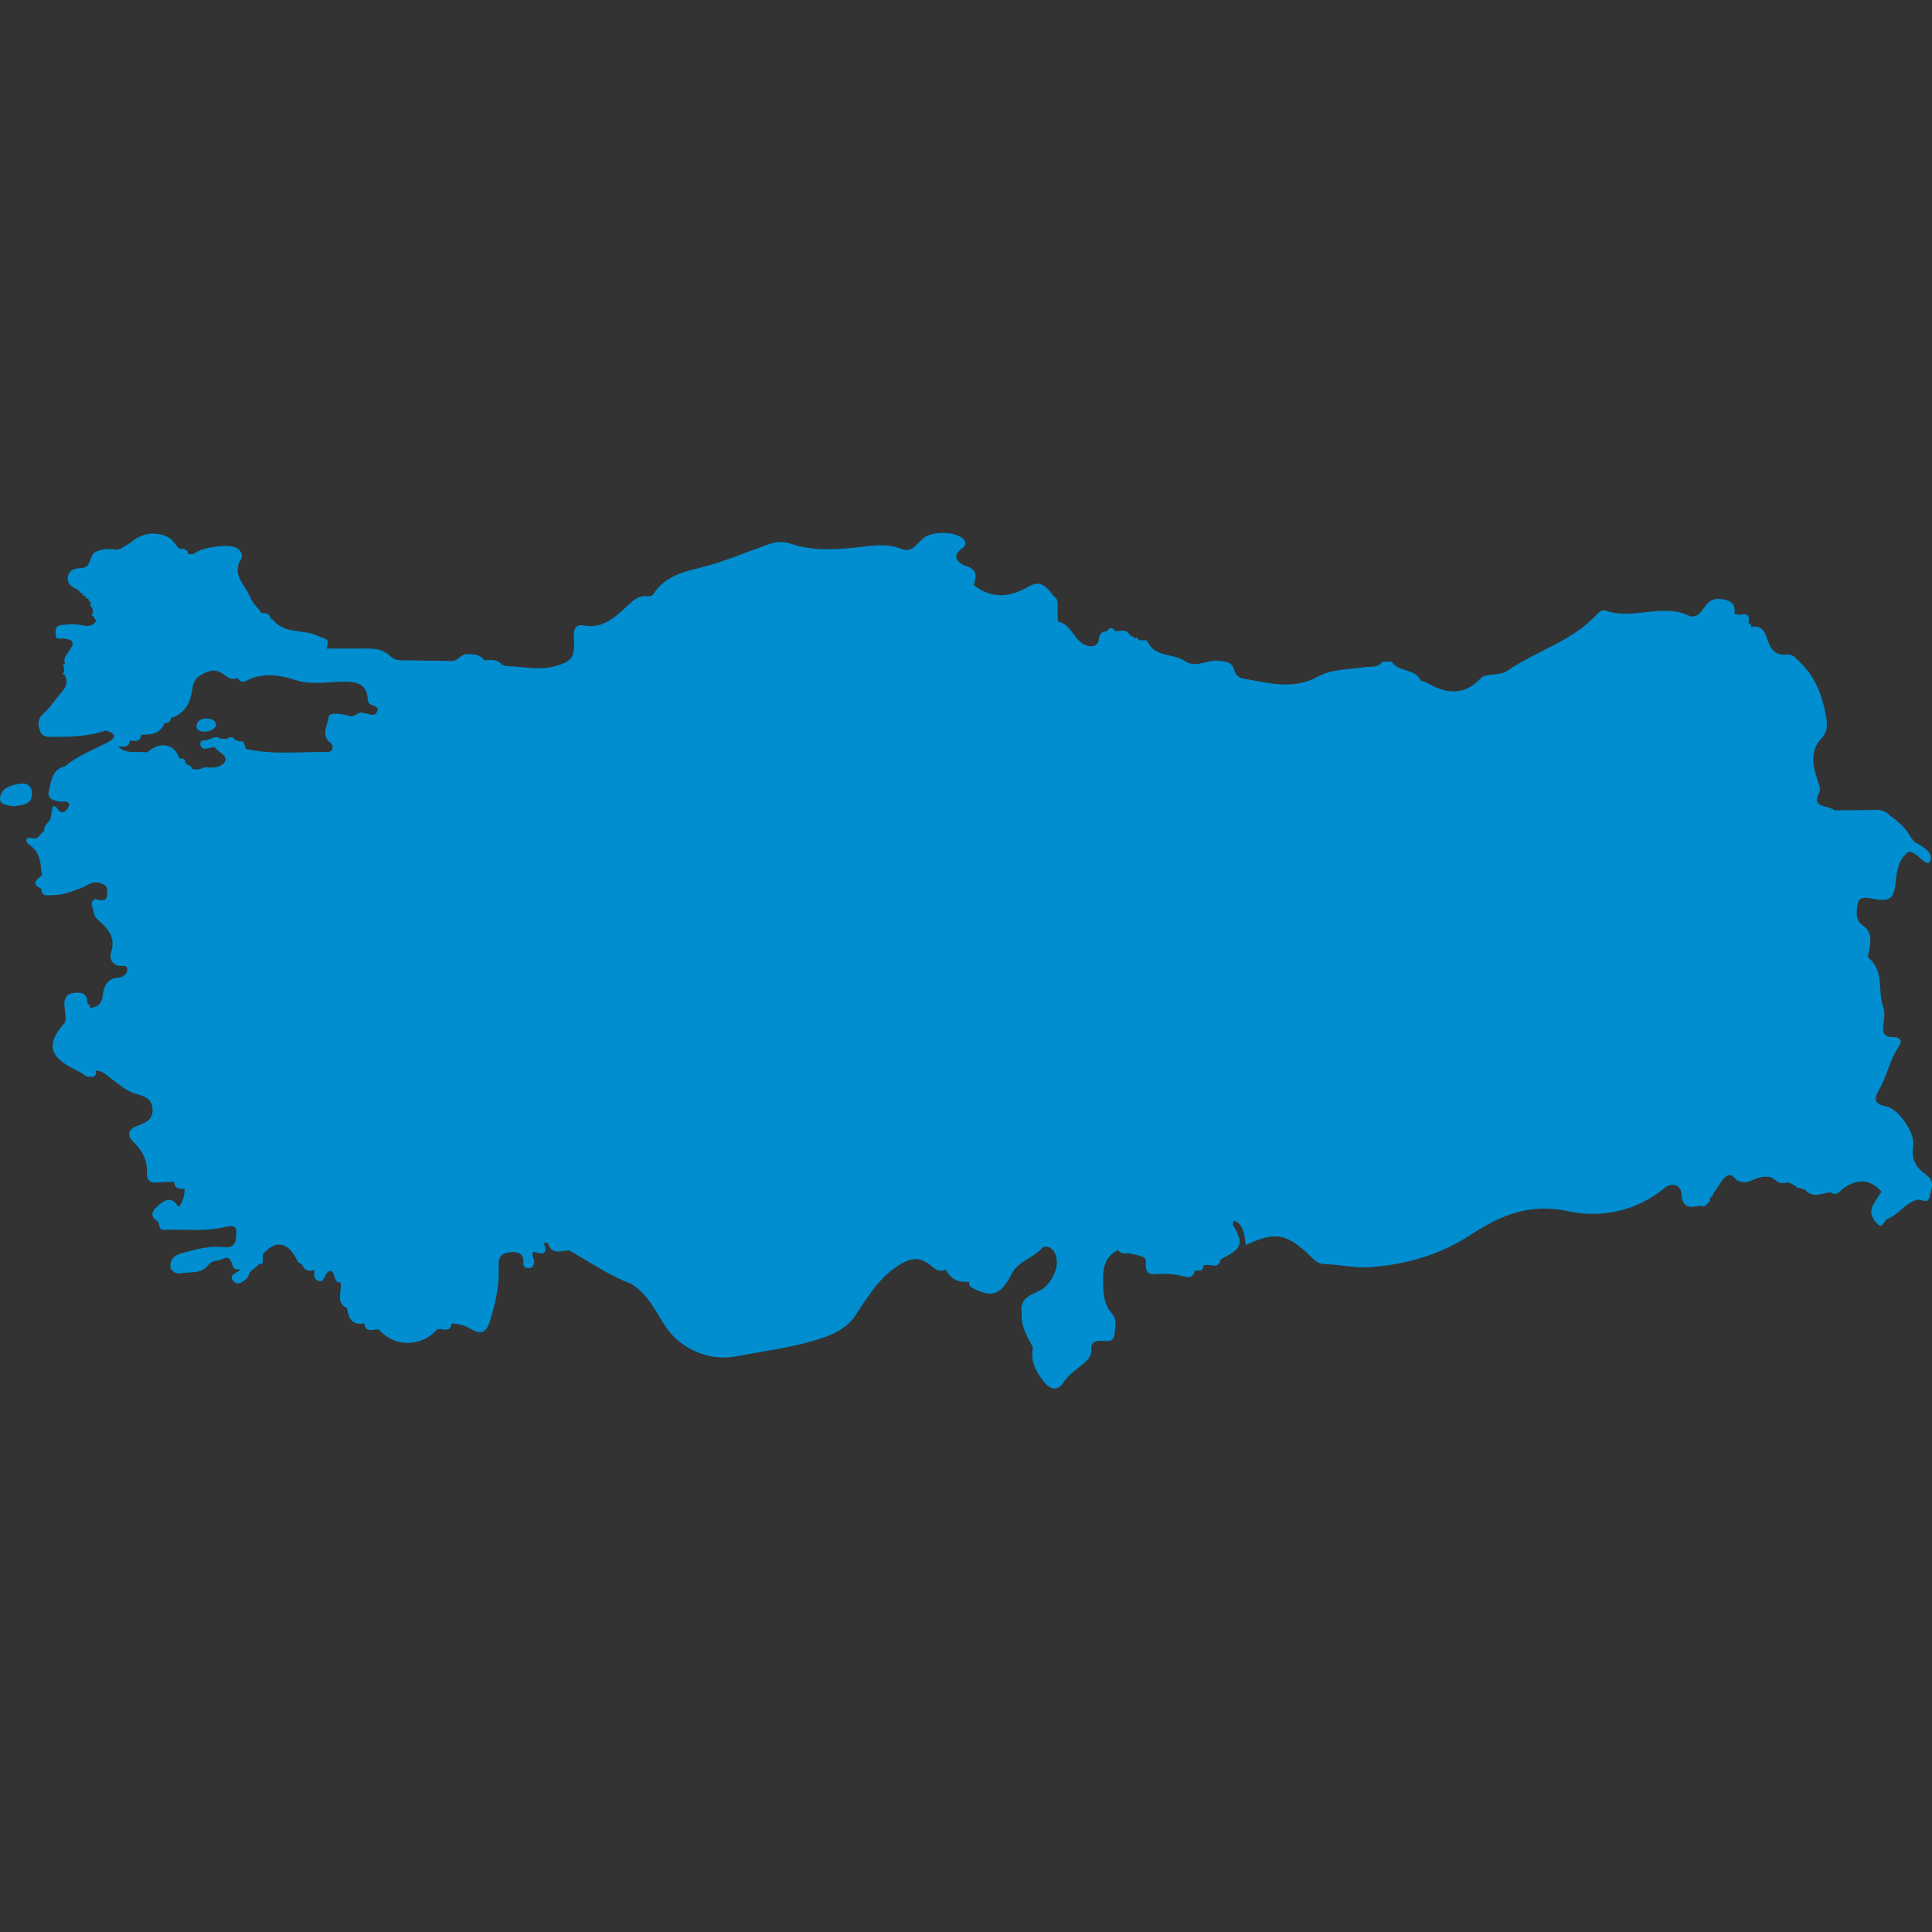 <svg width="100" height="100" viewBox="0 0 100 100" fill="none" xmlns="http://www.w3.org/2000/svg">
<rect x="0" y="0" width="100" height="100" fill="#333333" stroke="none"/>
<g clip-path="url(#clip0_3083_552)">
<g style="mix-blend-mode:multiply">
<path d="M4.464 43.17C4.458 42.825 4.236 42.621 3.852 42.672C3.38 42.735 2.885 42.891 2.81 43.38C2.747 43.803 3.233 43.776 3.515 43.845C3.957 43.764 4.47 43.782 4.461 43.17H4.464Z" fill="#FFEEE3"/>
<path d="M13.561 39.297C13.294 39.27 13.03 39.363 12.982 39.648C12.937 39.901 13.177 39.973 13.387 39.973C13.645 39.973 13.876 39.892 13.999 39.639C13.957 39.385 13.759 39.318 13.561 39.297Z" fill="#FFEEE3"/>
</g>
<path d="M1.659 41.061C1.653 40.715 1.431 40.511 1.047 40.562C0.576 40.626 0.081 40.782 0.006 41.271C-0.057 41.694 0.429 41.667 0.711 41.736C1.152 41.655 1.665 41.673 1.656 41.061H1.659Z" fill="#008ED0"/>
<path d="M10.757 37.192C10.489 37.165 10.225 37.258 10.177 37.543C10.132 37.795 10.372 37.867 10.582 37.867C10.841 37.867 11.072 37.786 11.195 37.534C11.153 37.279 10.955 37.213 10.757 37.192Z" fill="#008ED0"/>
<path d="M99.726 60.829C99.213 60.472 98.9 60.037 99.026 59.304C99.141 58.647 98.258 57.378 97.616 57.264C96.932 57.144 97.037 56.79 97.25 56.424C97.679 55.694 97.811 54.839 98.297 54.14C98.489 53.867 98.306 53.672 98.042 53.684C97.403 53.708 97.436 53.342 97.499 52.895C97.535 52.649 97.559 52.367 97.478 52.145C97.175 51.307 97.541 50.278 96.731 49.591C96.62 49.498 96.719 49.378 96.737 49.258C96.812 48.757 96.959 48.258 96.38 47.871C96.011 47.625 96.083 47.076 96.173 46.719C96.266 46.35 96.731 46.491 97.034 46.539C97.814 46.665 98.018 46.512 98.108 45.741C98.183 45.126 98.225 44.477 98.817 44.072C98.865 44.087 98.912 44.099 98.96 44.117C99.318 44.237 99.726 44.894 99.891 44.588C100.125 44.159 99.534 43.817 99.114 43.589L99.081 43.556C99.017 43.481 98.957 43.406 98.894 43.331L98.888 43.322C98.859 43.268 98.829 43.217 98.799 43.163C98.54 42.788 98.219 42.476 97.835 42.23C97.604 41.951 97.298 41.912 96.959 41.921C96.287 41.939 95.618 41.936 94.945 41.942C94.651 41.648 93.682 41.876 94.192 40.96C94.219 40.726 94.117 40.531 94.051 40.315C93.829 39.592 93.667 38.86 94.285 38.215C94.693 37.788 94.552 37.254 94.456 36.783C94.258 35.832 93.892 34.962 93.148 34.259C92.938 34.061 92.788 33.842 92.497 33.875C91.888 33.947 91.632 33.596 91.479 33.095C91.353 32.687 91.173 32.348 90.648 32.453L90.621 32.417C90.657 32.312 90.615 32.267 90.51 32.267L90.501 32.252C90.588 31.862 90.432 31.724 90.051 31.823C89.961 31.808 89.868 31.793 89.778 31.781C89.826 31.409 89.73 31.151 89.316 31.052C88.911 30.953 88.56 30.965 88.299 31.328C88.073 31.64 87.818 32.051 87.407 31.862C86 31.213 84.523 32.102 83.119 31.607C82.912 31.535 82.738 31.712 82.597 31.859C81.319 33.215 79.494 33.698 78.009 34.727C77.796 34.875 77.48 34.884 77.21 34.926C77.009 34.956 76.793 34.944 76.646 35.103C75.749 36.078 74.777 35.892 73.774 35.298C73.699 35.277 73.624 35.256 73.546 35.232C73.261 34.599 72.439 34.809 72.067 34.292C72.01 34.214 71.782 34.253 71.635 34.25C71.59 34.25 71.53 34.274 71.5 34.307C71.269 34.581 70.951 34.484 70.659 34.529C69.843 34.656 68.931 34.629 68.247 35.007C66.92 35.736 65.669 35.346 64.373 35.127C64.112 35.082 63.95 34.929 63.893 34.703C63.779 34.268 63.478 34.253 63.1 34.202C62.5 34.124 61.897 34.608 61.333 34.217C60.721 33.794 59.751 34.049 59.379 33.17C59.355 33.11 59.097 33.149 58.947 33.143L58.941 33.137C58.92 33.029 58.857 32.993 58.752 33.023C58.662 32.972 58.569 32.921 58.479 32.87C58.299 32.549 58.011 32.645 57.741 32.681H57.729C57.585 32.465 57.441 32.456 57.291 32.672L57.27 32.681C56.943 32.693 56.88 32.921 56.862 33.182C56.808 33.335 56.706 33.428 56.541 33.449C55.631 33.482 55.568 32.324 54.77 32.177C54.728 32.168 54.761 31.802 54.74 31.601C54.713 31.34 54.836 31.037 54.533 30.85C54.209 30.415 53.882 29.98 53.249 30.355C52.279 30.928 51.331 31.015 50.398 30.283C50.53 29.848 50.623 29.494 49.996 29.293C49.678 29.191 49.149 28.819 49.819 28.369C49.996 28.249 50.017 28.072 49.876 27.916C49.516 27.52 48.426 27.495 47.931 27.763C47.514 27.988 47.28 28.66 46.671 28.417C45.864 28.093 45.098 28.258 44.273 28.342C43.163 28.456 42.004 28.519 40.894 28.132C40.57 28.018 40.186 28.036 39.847 28.153C38.616 28.573 37.431 29.104 36.156 29.407C35.267 29.62 34.352 29.887 33.818 30.763C33.77 30.841 33.587 30.884 33.476 30.868C33.041 30.814 32.786 31.07 32.501 31.334C31.855 31.931 31.222 32.564 30.196 32.372C29.638 32.267 29.692 32.864 29.707 33.065C29.77 34.001 29.599 34.244 28.735 34.481C27.87 34.721 27.033 34.484 26.184 34.481C26.118 34.458 26.049 34.431 25.983 34.407C25.749 34.097 25.416 34.166 25.101 34.175L25.068 34.169C24.84 33.875 24.521 33.848 24.185 33.86C23.861 33.833 23.72 34.214 23.408 34.211C22.601 34.199 21.794 34.187 20.986 34.178C20.707 34.175 20.425 34.19 20.206 33.968C19.855 33.617 19.411 33.563 18.946 33.569C18.265 33.575 17.583 33.569 16.899 33.569C17.04 33.011 16.974 33.155 16.437 32.906C15.681 32.558 14.709 32.831 14.12 32.069C14.079 32.063 14.042 32.048 14.009 32.024C13.967 31.751 13.769 31.73 13.553 31.736L13.538 31.73C13.331 31.448 13.055 31.195 12.932 30.881C12.686 30.262 11.969 29.746 12.479 28.93C12.59 28.75 12.488 28.501 12.245 28.363C11.837 28.132 10.444 28.312 10.012 28.678C9.922 28.681 9.835 28.684 9.745 28.687C9.718 28.396 9.496 28.414 9.292 28.402H9.286C9.238 28.351 9.19 28.303 9.142 28.255L9.136 28.246C9.088 28.186 9.043 28.123 8.995 28.063C8.959 28.021 8.92 27.979 8.884 27.937L8.86 27.898C8.728 27.811 8.389 27.616 7.918 27.619C7.312 27.625 6.906 27.964 6.804 28.057C6.621 28.168 6.438 28.282 6.252 28.393C6.18 28.414 6.108 28.435 6.033 28.456C5.676 28.399 5.325 28.399 4.986 28.549C4.581 28.693 4.782 29.362 4.245 29.398C3.912 29.419 3.569 29.458 3.512 29.887C3.455 30.319 3.846 30.394 4.098 30.574C4.113 30.667 4.167 30.703 4.257 30.691H4.26C4.254 30.799 4.305 30.847 4.407 30.841L4.416 30.847C4.422 30.95 4.476 30.991 4.575 30.98H4.578C4.566 31.084 4.608 31.142 4.71 31.151C4.656 31.274 4.653 31.382 4.779 31.463C4.791 31.562 4.806 31.661 4.818 31.757C4.698 31.832 4.728 31.877 4.848 31.901L4.857 31.934C4.881 31.982 4.902 32.027 4.926 32.075C4.962 32.075 4.98 32.09 4.983 32.126C4.719 32.561 4.296 32.345 3.966 32.318C3.683 32.294 3.425 32.33 3.158 32.357C2.981 32.375 2.888 32.477 2.879 32.651C2.87 32.801 2.864 33.053 2.993 33.05C4.446 33.011 3.401 33.722 3.332 34.139C3.32 34.208 3.353 34.286 3.362 34.358L3.356 34.37C3.317 34.379 3.275 34.391 3.236 34.401C3.26 34.434 3.281 34.469 3.305 34.502C3.308 34.599 3.314 34.697 3.317 34.794C3.194 34.881 3.236 34.917 3.356 34.935C3.527 35.277 3.434 35.556 3.188 35.832C2.87 36.186 2.615 36.612 2.261 36.921C1.949 37.197 1.952 37.449 2.057 37.791C2.18 38.2 2.501 38.139 2.798 38.139C3.702 38.139 4.605 38.115 5.472 37.812C6.084 37.968 5.964 38.23 5.532 38.449C4.788 38.824 4.005 39.13 3.35 39.667C2.66 39.832 2.645 40.516 2.522 40.981C2.414 41.38 2.927 41.516 3.344 41.489C3.515 41.48 3.656 41.578 3.545 41.767C3.452 41.93 3.329 42.143 3.077 41.984C2.963 41.912 2.954 41.693 2.732 41.737C2.687 41.966 2.645 42.197 2.6 42.425C2.48 42.611 2.249 42.737 2.288 43.007C2.072 43.127 2.03 43.487 1.628 43.379C1.295 43.289 1.316 43.604 1.496 43.715C2.108 44.096 2.096 44.708 2.168 45.3V45.315C1.721 45.633 1.715 45.789 2.147 46.011C2.144 46.428 2.459 46.329 2.687 46.332C3.299 46.344 3.846 46.092 4.401 45.882C4.443 45.849 4.803 45.576 5.205 45.708C5.349 45.756 5.451 45.837 5.514 45.903C5.589 46.347 5.529 46.503 5.445 46.554C5.322 46.623 5.175 46.608 4.983 46.548C4.836 46.503 4.71 46.71 4.761 46.866C4.845 47.118 4.818 47.391 5.07 47.61C5.562 48.036 6.006 48.502 5.754 49.276C5.661 49.564 5.745 49.882 6.135 49.987C6.297 50.032 6.615 49.885 6.585 50.215C6.567 50.404 6.378 50.584 6.162 50.596C5.538 50.632 5.373 51.049 5.313 51.562C5.268 51.949 5.049 52.142 4.665 52.163L4.653 52.145C4.677 52.048 4.632 51.991 4.545 51.961C4.533 51.925 4.521 51.886 4.512 51.85C4.506 51.361 4.14 51.364 3.819 51.394C3.464 51.427 3.311 51.664 3.332 52.031C3.35 52.358 3.476 52.811 3.311 52.991C2.027 54.425 3.098 54.971 4.206 55.529C4.314 55.584 4.404 55.703 4.512 55.721C4.728 55.755 4.998 55.806 4.968 55.427L4.977 55.418C5.28 55.415 5.469 55.614 5.691 55.779C6.108 56.088 6.525 56.463 7.002 56.607C7.453 56.742 7.831 56.832 7.891 57.342C7.957 57.906 7.594 58.101 7.113 58.269C6.726 58.404 6.486 58.713 6.918 59.121C7.372 59.551 7.636 60.076 7.606 60.715C7.588 61.069 7.735 61.231 8.092 61.207C8.392 61.186 8.692 61.18 8.995 61.165L9.01 61.177C9.04 61.537 9.292 61.543 9.562 61.528C9.541 61.876 9.487 62.212 9.235 62.479L9.229 62.473C8.944 61.939 8.572 62.065 8.221 62.371C7.945 62.614 7.657 62.908 8.176 63.218C8.197 63.29 8.221 63.362 8.242 63.434C8.29 63.749 8.539 63.644 8.716 63.644C9.67 63.638 10.627 63.737 11.579 63.524C11.795 63.476 12.242 63.338 12.233 63.755C12.227 64.079 12.266 64.628 11.609 64.553C10.847 64.466 10.114 64.664 9.391 64.871C9.085 64.958 8.83 65.144 8.815 65.483C8.8 65.804 9.109 65.945 9.334 65.906C9.832 65.819 10.414 65.963 10.79 65.468C10.979 65.219 11.294 65.279 11.513 65.168C12.149 64.847 11.873 65.873 12.362 65.681L12.401 65.732C12.263 65.915 11.789 65.978 12.086 66.314C12.296 66.552 12.59 66.362 12.785 66.159C12.863 66.077 12.887 65.948 12.938 65.84C13.109 65.693 13.283 65.546 13.454 65.399C13.574 65.441 13.619 65.396 13.601 65.276C13.601 65.159 13.601 65.042 13.601 64.925C14.246 64.172 14.874 64.259 15.345 65.168C15.384 65.228 15.42 65.288 15.459 65.348C15.522 65.387 15.585 65.426 15.648 65.468C15.762 65.786 15.996 65.822 16.281 65.738L16.293 65.747C16.233 65.957 16.227 66.177 16.443 66.281C16.716 66.413 16.761 66.165 16.86 65.99C17.034 65.684 17.211 65.711 17.307 66.044C17.358 66.225 17.382 66.395 17.625 66.383C17.724 66.834 17.334 67.404 17.965 67.713L17.971 67.722C18.031 68.244 18.229 68.61 18.847 68.493H18.853C18.922 69.027 19.312 68.79 19.594 68.808H19.6C20.407 69.742 21.8 69.745 22.613 68.814C22.658 68.802 22.703 68.793 22.751 68.784C23.009 68.808 23.327 68.955 23.363 68.502H23.369C23.696 68.52 24.008 68.577 24.302 68.751C24.918 69.114 25.17 69.009 25.38 68.313C25.659 67.398 25.86 66.462 25.806 65.501C25.782 65.045 25.962 64.865 26.385 64.817C26.796 64.772 27.105 64.871 27.09 65.339C27.081 65.609 27.204 65.642 27.399 65.633C27.588 65.621 27.627 65.477 27.648 65.315C27.672 65.144 27.456 65 27.615 64.787C28.005 64.907 28.416 64.997 28.14 64.328C28.212 64.328 28.282 64.328 28.354 64.331C28.543 64.97 29.035 64.742 29.458 64.721C30.508 65.309 31.498 66.008 32.636 66.434C33.494 66.933 33.899 67.806 34.403 68.595C35.177 69.805 36.687 70.474 38.088 70.207C39.466 69.945 40.87 69.769 42.205 69.369C42.956 69.147 43.778 68.829 44.264 68.1C44.921 67.116 45.506 66.104 46.581 65.453C47.148 65.108 47.565 65.057 48.075 65.423C48.333 65.609 48.558 65.897 48.939 65.72L48.969 65.744C49.224 66.225 49.636 66.395 50.158 66.344H50.164C50.152 66.483 50.176 66.585 50.314 66.657C51.304 67.173 51.775 67.083 52.354 65.957C52.717 65.249 53.456 65.126 53.924 64.616C54.095 64.43 54.446 64.532 54.602 64.859C54.875 65.423 54.557 66.153 54.131 66.579C53.702 67.011 52.726 66.99 52.886 67.95C52.819 68.631 53.17 69.18 53.468 69.745C53.324 70.438 53.6 70.963 54.026 71.509C54.41 72.004 54.788 71.953 55.034 71.569C55.301 71.155 55.667 70.924 56.018 70.636C56.267 70.432 56.517 70.21 56.48 69.826C56.456 69.549 56.6 69.429 56.883 69.399C57.189 69.366 57.657 69.588 57.693 69.009C57.714 68.667 57.828 68.292 57.558 67.992C57.138 67.524 57.102 66.954 57.096 66.374C57.066 65.681 57.165 65.045 57.873 64.7C58.017 64.946 58.257 64.856 58.467 64.871C58.782 64.991 59.355 64.964 59.316 65.33C59.235 66.135 59.724 65.927 60.13 65.93C60.478 65.93 60.82 65.954 61.165 66.038C61.402 66.098 61.729 66.222 61.831 65.804C61.867 65.783 61.909 65.768 61.948 65.756C62.158 65.804 62.281 65.735 62.278 65.504C62.332 65.492 62.386 65.483 62.437 65.471C62.713 65.456 63.085 65.684 63.175 65.189C64.319 64.604 64.388 64.4 63.8 63.368C63.824 63.302 63.845 63.239 63.869 63.173C64.43 63.41 64.391 63.962 64.487 64.442C66.002 63.731 66.587 63.83 67.803 64.997C68.007 65.192 68.202 65.411 68.499 65.423C69.303 65.45 70.128 65.642 70.9 65.588C72.757 65.459 74.531 64.958 76.142 63.902C77.648 62.914 79.176 62.257 81.183 62.693C82.873 63.062 84.701 62.693 86.174 61.48C86.573 61.15 87.011 61.381 87.032 61.786C87.074 62.536 87.464 62.515 87.986 62.416C88.154 62.452 88.308 62.449 88.388 62.269C88.479 62.242 88.521 62.182 88.506 62.083C88.497 62.026 88.518 61.987 88.569 61.966C88.614 61.903 88.656 61.843 88.701 61.78C88.686 61.729 88.704 61.693 88.755 61.672C88.782 61.63 88.812 61.585 88.839 61.543L88.875 61.501C88.926 61.423 88.98 61.342 89.031 61.264C89.061 61.216 89.088 61.168 89.118 61.12C89.316 60.91 89.472 60.64 89.811 61C90.042 61.246 90.378 61.24 90.708 61.084C90.999 60.946 91.311 60.862 91.641 60.928C91.734 60.982 91.825 61.039 91.918 61.093C92.107 61.306 92.347 61.219 92.578 61.204C92.662 61.243 92.743 61.282 92.827 61.321C92.845 61.363 92.878 61.387 92.923 61.387H92.968L92.983 61.429C93.007 61.48 93.043 61.495 93.094 61.48C93.208 61.516 93.322 61.552 93.439 61.588C93.739 61.936 94.108 61.864 94.48 61.753C94.576 61.741 94.675 61.726 94.771 61.714C95.077 61.948 95.243 61.624 95.413 61.507C96.164 60.985 96.809 61.027 97.385 61.684C97.229 61.933 97.043 62.17 96.92 62.434C96.743 62.812 96.974 63.161 97.205 63.377C97.457 63.614 97.517 63.155 97.691 63.089C98.288 62.867 98.621 62.242 99.258 62.095C99.474 62.044 99.792 62.401 99.894 61.876C99.969 61.483 100.167 61.141 99.714 60.826L99.726 60.829ZM19.495 36.891C19.342 37.125 18.979 36.903 18.709 36.882C18.49 36.864 18.367 37.14 18.085 37.059C17.712 36.951 17.028 36.828 17.007 37.125C16.98 37.521 16.563 38.065 17.13 38.467C17.286 38.578 17.244 38.926 16.98 38.923C15.564 38.902 14.136 39.085 12.731 38.764C12.698 38.668 12.665 38.575 12.632 38.479C12.605 38.374 12.542 38.344 12.443 38.386C12.356 38.359 12.272 38.332 12.185 38.305C12.05 38.121 11.897 38.106 11.729 38.26C11.621 38.248 11.513 38.239 11.405 38.227C11.099 38.02 10.85 38.353 10.556 38.32C10.453 38.308 10.366 38.395 10.366 38.506C10.366 38.647 10.471 38.752 10.595 38.752C10.762 38.752 10.931 38.689 11.099 38.653C11.267 38.929 11.798 39.076 11.645 39.409C11.51 39.703 11.051 39.769 10.664 39.715C10.556 39.7 10.435 39.781 10.318 39.817C10.201 39.817 10.084 39.817 9.97 39.814L9.973 39.823C9.916 39.646 9.757 39.598 9.613 39.529C9.607 39.313 9.496 39.226 9.286 39.262L9.28 39.256C9.058 38.497 8.263 38.347 7.624 38.944C7.113 38.872 6.552 39.064 6.111 38.644C6.354 38.629 6.672 38.752 6.711 38.338H6.714C6.966 38.338 7.273 38.437 7.312 38.026C7.822 38.032 8.305 37.989 8.518 37.413C8.722 37.446 8.83 37.353 8.854 37.155L8.863 37.149C9.619 36.945 9.877 36.267 9.955 35.664C10.015 35.205 10.159 35.067 10.513 34.878C10.892 34.676 11.192 34.635 11.546 34.884C11.741 35.022 11.936 35.217 12.221 35.112C12.251 35.109 12.278 35.103 12.308 35.097C12.404 35.31 12.593 35.319 12.755 35.235C13.622 34.788 14.46 34.932 15.351 35.214C16.122 35.457 16.956 35.295 17.764 35.283C18.424 35.271 18.994 35.367 19.036 36.201C19.036 36.249 19.051 36.3 19.069 36.348C19.156 36.579 19.741 36.495 19.489 36.882L19.495 36.891Z" fill="#008ED0"/>
</g>
<defs>
<clipPath id="clip0_3083_552">
<rect width="100" height="100" fill="white"/>
</clipPath>
</defs>
</svg>
